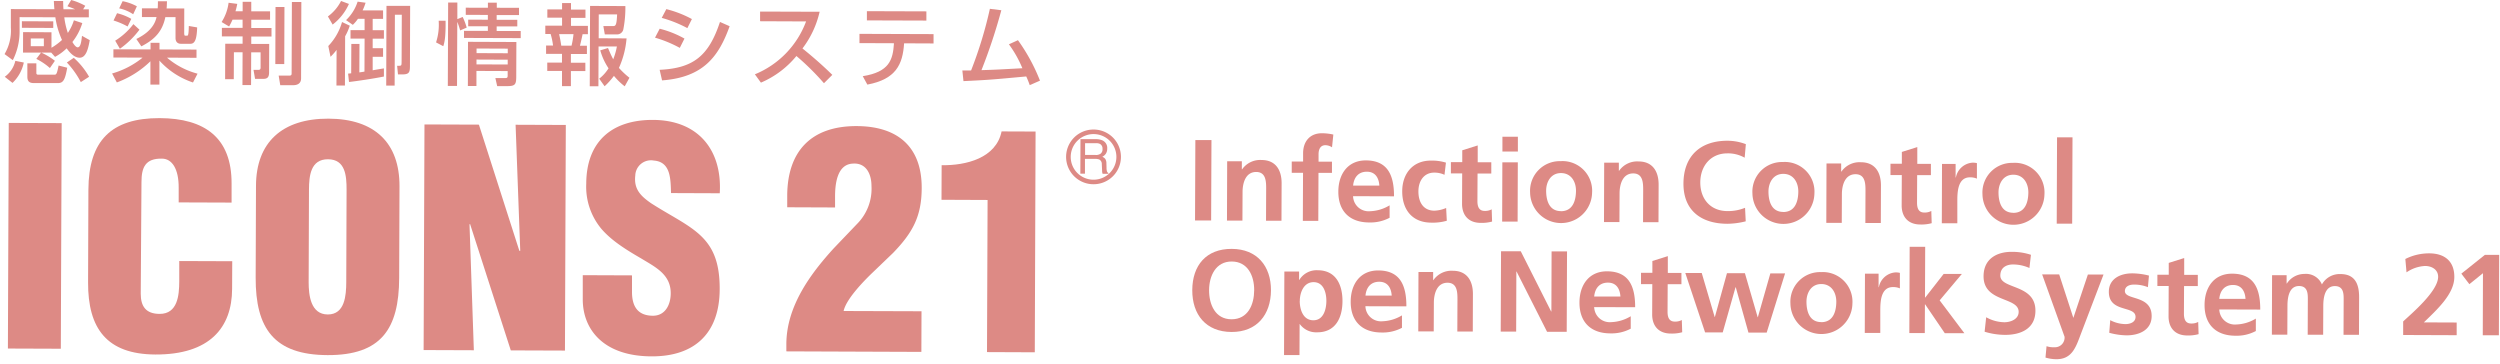 <svg xmlns="http://www.w3.org/2000/svg" width="550" height="80" viewBox="0 0 550 80">
  <g id="グループ_200" data-name="グループ 200" transform="translate(-400 -1606)">
    <rect id="長方形_70" data-name="長方形 70" width="550" height="80" transform="translate(400 1606)" fill="#fff" opacity="0"/>
    <g id="アセット_1" data-name="アセット 1" transform="translate(400.99 1606)" style="isolation: isolate">
      <g id="レイヤー_2" transform="translate(0.01 0)">
        <g id="レイヤー">
          <g id="グループ_199" data-name="グループ 199" style="mix-blend-mode: multiply;isolation: isolate">
            <g id="グループ_196" data-name="グループ 196" transform="translate(261.3 29.315)">
              <path id="パス_356" data-name="パス 356" d="M182.562,21.31h3.543L186.033,39H182.49l.072-17.687Z" transform="translate(-181.882 -19.806)" fill="#dd8a85"/>
              <path id="パス_357" data-name="パス 357" d="M187.408,24.615h3.211v1.779h.058a4.847,4.847,0,0,1,4.281-2.054c3.095,0,4.426,2.2,4.411,5.134l-.029,8.229h-3.4l.029-6.971c0-1.591,0-3.746-2.184-3.76-2.459,0-2.994,2.647-3.008,4.324l-.029,6.378h-3.4l.043-13.045Z" transform="translate(-179.714 -18.454)" fill="#dd8a85"/>
              <path id="パス_358" data-name="パス 358" d="M199.7,28.976h-2.5V26.489h2.5V24.681c0-2.6,1.49-4.425,4.165-4.411a11.523,11.523,0,0,1,2.488.289l-.289,2.806A2.66,2.66,0,0,0,204.6,22.9c-1.143,0-1.5.983-1.5,2v1.62h2.95v2.473h-2.965l-.043,10.557h-3.4l.043-10.572Z" transform="translate(-175.318 -20.27)" fill="#dd8a85"/>
              <path id="パス_359" data-name="パス 359" d="M215.556,37.026a9.016,9.016,0,0,1-4.483,1.027c-4.31-.014-6.8-2.5-6.783-6.783,0-3.775,2.025-6.884,6.074-6.87,4.83.014,6.19,3.341,6.175,7.9l-9.01-.029a3.417,3.417,0,0,0,3.7,3.312,8.835,8.835,0,0,0,4.339-1.3V37.04Zm-2.242-7.072c-.1-1.649-.853-3.066-2.748-3.066s-2.864,1.3-3.023,3.052h5.77Z" transform="translate(-172.155 -18.427)" fill="#dd8a85"/>
              <path id="パス_360" data-name="パス 360" d="M223.324,27.568a5.127,5.127,0,0,0-2.3-.492c-2.1,0-3.442,1.663-3.456,4.107s1.128,4.252,3.5,4.266a7.28,7.28,0,0,0,2.6-.593l.145,2.806a11.071,11.071,0,0,1-3.4.419c-4.281-.014-6.421-2.936-6.407-6.913,0-3.775,2.256-6.754,6.335-6.739a10.517,10.517,0,0,1,3.283.448l-.318,2.676Z" transform="translate(-167.817 -18.414)" fill="#dd8a85"/>
              <path id="パス_361" data-name="パス 361" d="M223.912,28.281h-2.5V25.793h2.5v-2.6l3.4-1.07v3.7H230.3V28.3h-3.023l-.029,6.074c0,1.114.289,2.155,1.591,2.155a3.028,3.028,0,0,0,1.548-.347l.087,2.69a8.436,8.436,0,0,1-2.5.289c-2.661,0-4.122-1.663-4.107-4.237l.029-6.638Z" transform="translate(-164.515 -19.444)" fill="#dd8a85"/>
              <path id="パス_362" data-name="パス 362" d="M229.268,20.8h3.4v3.254h-3.4Zm-.014,5.626h3.4l-.043,13.045h-3.4l.043-13.045Z" transform="translate(-161.035 -20.033)" fill="#dd8a85"/>
              <path id="パス_363" data-name="パス 363" d="M240.286,24.51a6.525,6.525,0,0,1,6.812,6.942,6.82,6.82,0,0,1-13.638-.043,6.523,6.523,0,0,1,6.841-6.884Zm-.043,11.02c2.6,0,3.3-2.314,3.312-4.5,0-2-1.056-3.876-3.283-3.89S237,29.051,236.989,31c0,2.155.665,4.512,3.254,4.512Z" transform="translate(-159.138 -18.378)" fill="#dd8a85"/>
              <path id="パス_364" data-name="パス 364" d="M244.758,24.835h3.211v1.779h.058a4.847,4.847,0,0,1,4.281-2.054c3.095,0,4.425,2.2,4.411,5.134l-.029,8.229h-3.4l.029-6.971c0-1.591,0-3.746-2.184-3.76-2.459,0-2.994,2.647-3.008,4.324l-.029,6.378h-3.4l.043-13.045Z" transform="translate(-154.122 -18.356)" fill="#dd8a85"/>
              <path id="パス_365" data-name="パス 365" d="M270.471,39.141a17.137,17.137,0,0,1-4.021.535c-5.727-.014-9.69-2.892-9.661-8.865.029-6.045,3.731-9.429,9.733-9.4a11.294,11.294,0,0,1,3.992.752l-.26,2.979a7.4,7.4,0,0,0-3.818-.955c-3.644,0-5.93,2.762-5.944,6.378s2.2,6.306,5.973,6.32a9.852,9.852,0,0,0,3.876-.723l.145,2.965Z" transform="translate(-148.728 -19.761)" fill="#dd8a85"/>
              <path id="パス_366" data-name="パス 366" d="M274.106,24.64a6.525,6.525,0,0,1,6.812,6.942,6.82,6.82,0,0,1-13.638-.043,6.523,6.523,0,0,1,6.841-6.884Zm-.043,11.006c2.6,0,3.3-2.314,3.312-4.5,0-2-1.056-3.876-3.283-3.89s-3.268,1.909-3.283,3.861c0,2.155.665,4.512,3.254,4.512Z" transform="translate(-144.047 -18.32)" fill="#dd8a85"/>
              <path id="パス_367" data-name="パス 367" d="M278.578,24.955h3.211v1.779h.058a4.847,4.847,0,0,1,4.281-2.054c3.095,0,4.425,2.2,4.411,5.134l-.029,8.229h-3.4l.029-6.971c0-1.591,0-3.746-2.184-3.76-2.459,0-2.994,2.647-3.008,4.324l-.029,6.378h-3.4l.043-13.045Z" transform="translate(-139.031 -18.302)" fill="#dd8a85"/>
              <path id="パス_368" data-name="パス 368" d="M290.782,28.531h-2.5V26.043h2.5v-2.6l3.4-1.07v3.7h2.994v2.473h-3.023l-.029,6.074c0,1.114.289,2.155,1.591,2.155a3.028,3.028,0,0,0,1.547-.347l.087,2.69a8.435,8.435,0,0,1-2.5.289c-2.661,0-4.122-1.663-4.107-4.237l.029-6.638Z" transform="translate(-134.676 -19.333)" fill="#dd8a85"/>
              <path id="パス_369" data-name="パス 369" d="M296.119,25.025h3.008V28h.058a4.012,4.012,0,0,1,3.587-3.254,3.74,3.74,0,0,1,1.041.1v3.413a3.609,3.609,0,0,0-1.533-.289c-2.762,0-2.777,3.428-2.777,5.308V38.07H296.09l.043-13.031Z" transform="translate(-131.191 -18.271)" fill="#dd8a85"/>
              <path id="パス_370" data-name="パス 370" d="M309.1,24.77a6.525,6.525,0,0,1,6.812,6.942,6.82,6.82,0,0,1-13.638-.043,6.523,6.523,0,0,1,6.841-6.884Zm-.043,11.006c2.6,0,3.3-2.314,3.312-4.5,0-2-1.056-3.876-3.283-3.89s-3.268,1.909-3.283,3.861c0,2.155.665,4.512,3.254,4.512Z" transform="translate(-128.433 -18.262)" fill="#dd8a85"/>
              <path id="パス_371" data-name="パス 371" d="M313.642,20.89h3.4l-.072,19h-3.4Z" transform="translate(-123.391 -19.993)" fill="#dd8a85"/>
              <path id="パス_372" data-name="パス 372" d="M190.762,37.86c5.539.014,8.648,3.775,8.62,9.126s-3.095,9.184-8.692,9.155-8.648-3.8-8.62-9.227S185.136,37.831,190.762,37.86ZM190.7,53.349c3.616,0,4.975-3.2,4.99-6.392s-1.417-6.306-4.932-6.32-4.975,3.167-4.989,6.291S187.088,53.335,190.7,53.349Z" transform="translate(-182.07 -12.421)" fill="#dd8a85"/>
              <path id="パス_373" data-name="パス 373" d="M196.1,41.385h3.24V43.25h.043a4.446,4.446,0,0,1,4.064-2.14c4.006.014,5.452,3.211,5.438,6.812s-1.49,6.855-5.568,6.841a4.442,4.442,0,0,1-3.818-1.808h-.043l-.029,6.812h-3.4L196.1,41.4Zm3.384,6.494c0,1.851.723,4.223,2.979,4.237s2.864-2.415,2.878-4.223-.593-4.151-2.791-4.165-3.052,2.314-3.052,4.136Z" transform="translate(-175.84 -10.97)" fill="#dd8a85"/>
              <path id="パス_374" data-name="パス 374" d="M217.436,53.766a9.016,9.016,0,0,1-4.483,1.027c-4.31-.014-6.8-2.5-6.783-6.783,0-3.775,2.025-6.884,6.074-6.87,4.83.014,6.19,3.341,6.175,7.9l-9.01-.029a3.417,3.417,0,0,0,3.7,3.312,8.834,8.834,0,0,0,4.339-1.3V53.78Zm-2.242-7.072c-.1-1.649-.853-3.066-2.748-3.066s-2.864,1.3-3.023,3.052h5.77Z" transform="translate(-171.316 -10.957)" fill="#dd8a85"/>
              <path id="パス_375" data-name="パス 375" d="M216.508,41.465h3.211v1.779h.058a4.847,4.847,0,0,1,4.281-2.054c3.095,0,4.425,2.2,4.411,5.134l-.029,8.229h-3.4l.029-6.971c0-1.591,0-3.746-2.184-3.76-2.459,0-2.994,2.647-3.008,4.324l-.029,6.378h-3.4l.043-13.045Z" transform="translate(-166.728 -10.935)" fill="#dd8a85"/>
              <path id="パス_376" data-name="パス 376" d="M229.048,38.224H233.4l6.682,13.247h.058l.043-13.219h3.4l-.072,17.687h-4.324l-6.711-13.262h-.043L232.389,55.9h-3.4l.072-17.687Z" transform="translate(-161.133 -12.265)" fill="#dd8a85"/>
              <path id="パス_377" data-name="パス 377" d="M252.236,53.9a9.016,9.016,0,0,1-4.483,1.027c-4.31-.014-6.8-2.5-6.783-6.783,0-3.775,2.025-6.884,6.074-6.87,4.83.014,6.19,3.341,6.175,7.9l-9.01-.029a3.417,3.417,0,0,0,3.7,3.312,8.835,8.835,0,0,0,4.339-1.3V53.91Zm-2.256-7.072c-.1-1.649-.853-3.066-2.748-3.066s-2.864,1.3-3.023,3.052h5.77Z" transform="translate(-155.787 -10.899)" fill="#dd8a85"/>
              <path id="パス_378" data-name="パス 378" d="M252.832,45.121h-2.5V42.633h2.5v-2.6l3.4-1.07v3.7h2.994v2.473H256.2l-.029,6.074c0,1.114.289,2.155,1.591,2.155a3.028,3.028,0,0,0,1.547-.347l.087,2.69a8.436,8.436,0,0,1-2.5.289c-2.661,0-4.122-1.663-4.107-4.237l.029-6.638Z" transform="translate(-151.61 -11.93)" fill="#dd8a85"/>
              <path id="パス_379" data-name="パス 379" d="M257.084,41.53h3.6l2.849,9.675h.043l2.661-9.632h3.948l2.806,9.675h.043l2.748-9.632h3.24l-4.049,13.031h-4.006l-2.791-9.979h-.058L265.3,54.6h-3.876L257.07,41.53Z" transform="translate(-148.603 -10.783)" fill="#dd8a85"/>
              <path id="パス_380" data-name="パス 380" d="M279.886,41.39a6.525,6.525,0,0,1,6.812,6.942,6.82,6.82,0,0,1-13.638-.043A6.523,6.523,0,0,1,279.9,41.4Zm-.043,11.02c2.6,0,3.3-2.314,3.312-4.5,0-2-1.056-3.876-3.283-3.89s-3.268,1.909-3.283,3.861c0,2.155.665,4.512,3.254,4.512Z" transform="translate(-141.467 -10.846)" fill="#dd8a85"/>
              <path id="パス_381" data-name="パス 381" d="M284.4,41.715h3.008v2.979h.058a4.012,4.012,0,0,1,3.587-3.254,3.74,3.74,0,0,1,1.041.1v3.413a3.609,3.609,0,0,0-1.533-.289c-2.762,0-2.777,3.428-2.777,5.308V54.76H284.37l.043-13.031Z" transform="translate(-136.42 -10.823)" fill="#dd8a85"/>
              <path id="パス_382" data-name="パス 382" d="M291.237,37.544h3.4l-.043,11.179h.043l4.064-5.206h4.006l-4.888,5.814,5.438,7.231h-4.31L294.621,50.2h-.043l-.029,6.334h-3.4l.072-19Z" transform="translate(-133.395 -12.568)" fill="#dd8a85"/>
              <path id="パス_383" data-name="パス 383" d="M312.506,41.853a8.973,8.973,0,0,0-3.587-.766c-1.229,0-2.791.521-2.791,2.444,0,3.066,7.737,1.808,7.723,7.723,0,3.876-3.08,5.322-6.653,5.322a15.44,15.44,0,0,1-4.527-.694l.347-3.182a8.44,8.44,0,0,0,3.992,1.1c1.388,0,3.138-.665,3.153-2.271,0-3.37-7.737-2.01-7.723-7.853.014-3.948,3.08-5.38,6.2-5.366a13.191,13.191,0,0,1,4.223.651l-.333,2.907Z" transform="translate(-128.357 -12.22)" fill="#dd8a85"/>
              <path id="パス_384" data-name="パス 384" d="M318.176,51.271h.058l3.182-9.5h3.442L319.926,54.7c-1.1,2.878-1.895,5.713-5.438,5.7a8.472,8.472,0,0,1-2.4-.362l.231-2.5a4.84,4.84,0,0,0,1.75.231,2.116,2.116,0,0,0,2.213-2.314L311.35,41.74H315.1l3.109,9.545Z" transform="translate(-124.381 -10.689)" fill="#dd8a85"/>
              <path id="パス_385" data-name="パス 385" d="M330.076,44.617a8.17,8.17,0,0,0-3.037-.564c-.911,0-2,.318-2.01,1.432,0,2.083,5.9.781,5.886,5.5,0,3.037-2.719,4.237-5.481,4.237a15.086,15.086,0,0,1-3.847-.564l.217-2.777a7.362,7.362,0,0,0,3.341.868c.868,0,2.227-.318,2.227-1.591,0-2.56-5.9-.839-5.872-5.539,0-2.806,2.473-4.035,5.134-4.035a15.276,15.276,0,0,1,3.688.492l-.231,2.56Z" transform="translate(-119.852 -10.761)" fill="#dd8a85"/>
              <path id="パス_386" data-name="パス 386" d="M331.382,45.411h-2.5V42.923h2.5v-2.6l3.4-1.07v3.7h2.994v2.473h-3.023l-.029,6.074c0,1.114.289,2.155,1.591,2.155a3.028,3.028,0,0,0,1.547-.347l.087,2.69a8.436,8.436,0,0,1-2.5.289c-2.661,0-4.122-1.663-4.107-4.237l.029-6.638Z" transform="translate(-116.559 -11.8)" fill="#dd8a85"/>
              <path id="パス_387" data-name="パス 387" d="M347.326,54.256a9.016,9.016,0,0,1-4.483,1.027c-4.31-.014-6.8-2.5-6.783-6.783,0-3.775,2.025-6.884,6.074-6.87,4.83.014,6.19,3.341,6.175,7.9L339.3,49.5a3.417,3.417,0,0,0,3.7,3.312,8.835,8.835,0,0,0,4.339-1.3V54.27Zm-2.256-7.072c-.1-1.649-.853-3.066-2.748-3.066s-2.864,1.3-3.023,3.052h5.77Z" transform="translate(-113.355 -10.738)" fill="#dd8a85"/>
              <path id="パス_388" data-name="パス 388" d="M346.372,41.945h3.167v1.837h.058a4.606,4.606,0,0,1,3.876-2.111,3.783,3.783,0,0,1,3.832,2.314,4.46,4.46,0,0,1,4.078-2.285c3.211,0,4.122,2.213,4.107,5.134l-.029,8.229h-3.4l.029-7.781c0-1.215,0-2.936-1.938-2.936-2.256,0-2.545,2.676-2.545,4.368l-.029,6.334h-3.4l.029-7.781c0-1.215,0-2.936-1.938-2.936-2.256,0-2.545,2.676-2.545,4.368l-.029,6.334h-3.4l.043-13.045Z" transform="translate(-108.785 -10.721)" fill="#dd8a85"/>
              <path id="パス_389" data-name="パス 389" d="M366.27,56.488V53.523c1.663-1.591,7.68-6.58,7.694-9.82,0-1.62-1.432-2.386-2.878-2.386a7.9,7.9,0,0,0-4.078,1.4l-.26-2.936A11.545,11.545,0,0,1,372,38.54c3.37,0,5.539,1.721,5.525,5.192,0,3.746-3.8,7.173-6.7,9.993l7.217.029v2.791L366.284,56.5Z" transform="translate(-99.874 -12.117)" fill="#dd8a85"/>
              <path id="パス_390" data-name="パス 390" d="M380.312,38.77h3.138l-.072,17.687h-3.543l.043-13.652-2.994,2.415-1.764-2.314L380.3,38.77Z" transform="translate(-95.925 -12.015)" fill="#dd8a85"/>
            </g>
            <path id="パス_391" data-name="パス 391" d="M.52,68.335.708,18.7l11.642.043-.188,49.635L.52,68.335Z" transform="translate(0.218 8.344)" fill="#dd8a85"/>
            <path id="パス_392" data-name="パス 392" d="M32.649,36.5V33.315c.029-4.237-1.49-6.421-3.673-6.436-3.644-.072-4.512,1.909-4.512,5.149L24.3,56.584c0,2.777,1.114,4.44,4.151,4.454,3.977.014,4.31-4.093,4.324-7.13v-4.5l11.657.043-.029,6.089c-.029,8.533-4.946,14.477-16.863,14.433-10.717-.043-14.867-5.742-14.824-15.865l.072-20.377c.043-10.789,5.018-15.793,15.677-15.764,9.921.043,15.865,4.3,15.822,14.419v4.165l-11.657-.043Z" transform="translate(5.661 8.019)" fill="#dd8a85"/>
            <path id="パス_393" data-name="パス 393" d="M69.781,53.121c-.043,11.179-3.963,16.993-15.749,16.95S38.167,64.185,38.21,53.005l.072-20.189c.029-9.531,5.742-14.795,15.937-14.766S69.883,23.4,69.854,32.932l-.072,20.189ZM58.211,33.684c0-3.052-.246-6.682-4.078-6.7s-4.18,3.63-4.194,6.667l-.072,20.377c0,2.849.434,7.087,4.209,7.1s4.049-4.223,4.064-7.072Z" transform="translate(17.036 8.054)" fill="#dd8a85"/>
            <path id="パス_394" data-name="パス 394" d="M73.985,40.811l-.13.13.955,27.666L63.76,68.565l.188-49.635,11.975.043,8.894,27.753h.2L83.993,19l11.049.043L94.854,68.68l-11.917-.043L73.97,40.811Z" transform="translate(28.437 8.447)" fill="#dd8a85"/>
            <path id="パス_395" data-name="パス 395" d="M98.8,52.429v3.514c-.029,2.849.9,5.366,4.6,5.38,2.719,0,3.919-2.43,3.919-4.946.014-4.165-3.413-5.77-6.465-7.636-3.572-2.068-6.595-3.992-8.779-6.522a14.47,14.47,0,0,1-3.341-9.936c.029-9.328,5.684-14.072,14.679-14.043,10.124.043,15.258,6.812,14.694,16.14l-10.717-.043c-.116-2.907.029-6.884-3.818-7.159a3.452,3.452,0,0,0-4.049,3.3c-.347,2.979,1.171,4.5,3.485,6.1,4.353,2.791,8.128,4.527,10.832,7.058s4.281,5.843,4.252,11.859c-.029,9.531-5.351,14.809-15.012,14.766-10.659-.043-15.128-6.016-15.113-12.568V52.4l10.8.043Z" transform="translate(39.24 8.139)" fill="#dd8a85"/>
            <path id="パス_396" data-name="パス 396" d="M119.128,37.055V34.481c.043-9.791,5.293-15.33,15.287-15.3,8.938.029,14.347,4.483,14.3,13.681-.029,6.219-2.025,9.791-6.277,14.2l-4.324,4.151c-1.793,1.707-5.973,5.872-6.58,8.648l17.138.058-.029,8.938-29.706-.116V67.094c.043-8.2,5.163-15.272,10.471-21.072l5.047-5.279a10.937,10.937,0,0,0,3.211-8.388c0-2.516-1.1-5.163-4.151-4.917-3.514.188-3.861,4.744-3.861,7.26v2.386l-10.529-.043Z" transform="translate(53.06 8.559)" fill="#dd8a85"/>
            <path id="パス_397" data-name="パス 397" d="M152.664,35.074l-10.124-.043.029-7.607c5.366.087,11.989-1.547,13.19-7.434l7.477.029-.174,48.564-10.514-.043.13-33.48Z" transform="translate(63.591 8.92)" fill="#dd8a85"/>
            <g id="グループ_197" data-name="グループ 197">
              <path id="パス_398" data-name="パス 398" d="M8.08,11.57H4.074l.014-4.5,6.248.029v3.413A13.534,13.534,0,0,0,12.65,8.793,18.5,18.5,0,0,1,11.189,3.8L3.322,3.775V7.087a14.052,14.052,0,0,1-1.49,6.146L.01,11.9A10.123,10.123,0,0,0,1.4,6.089V2l9.574.029c-.058-.694-.087-1.171-.116-1.808H12.9c.014.593.014,1.157.072,1.822h2.574c-.824-.362-1.258-.506-1.707-.665L14.675,0A14.534,14.534,0,0,1,17.77,1.273l-.477.781h1.258V3.818H13.156a17,17,0,0,0,.781,3.428,10.767,10.767,0,0,0,1.331-2.777l1.851.607a12.825,12.825,0,0,1-2.184,4.165c.246.4.723,1.171,1.171,1.171.665,0,.81-1.374.94-2.531l1.707.955c-.376,2.184-.911,3.876-2.242,3.861S14.1,11.223,13.677,10.63a11.161,11.161,0,0,1-2.56,1.88l-.839-.94H8.08a14.4,14.4,0,0,1,3.008,1.808l-1.1,1.591A13.646,13.646,0,0,0,7,12.958l1.056-1.4ZM.053,16.892a5.949,5.949,0,0,0,2.328-3.5l1.866.362A8.6,8.6,0,0,1,1.76,18.237ZM3.828,4.671l6.9.029V6.146l-6.9-.029Zm1.2,9.256H7.01v2.155c0,.275.188.347.39.347h3.5c.506.014.607-.058,1-2.01l1.895.477c-.463,2.647-.853,3.384-2.054,3.384H6.388c-.911-.029-1.359-.376-1.359-1.388V13.927ZM5.78,8.46v1.707H8.658V8.46H5.78Zm11.006,9.6a19.112,19.112,0,0,0-3.066-4.31l1.519-1.027a16.4,16.4,0,0,1,3.37,4.165l-1.837,1.186Z" transform="translate(-0.01 0)" fill="#dd8a85"/>
              <path id="パス_399" data-name="パス 399" d="M24.816,13.384a21,21,0,0,1-7.4,4.671L16.37,16.089A18.887,18.887,0,0,0,23.081,12.6l-6.421-.029V10.766l8.171.029V9.335H26.8V10.8l8.142.029v1.808L28.446,12.6a16.925,16.925,0,0,0,6.725,3.529l-1,1.938a17.345,17.345,0,0,1-7.39-4.816v5.279H24.8V13.37ZM17.455,2.827A11.838,11.838,0,0,1,20.593,4.07l-.81,1.678a15.868,15.868,0,0,0-3.095-1.316l.767-1.591Zm4.932,3.63a19.482,19.482,0,0,1-4.3,4.194L17.05,8.872a14.886,14.886,0,0,0,4.006-3.644L22.4,6.457ZM18.684.18a10.86,10.86,0,0,1,3.138,1.128l-.81,1.75a8.9,8.9,0,0,0-3.08-1.3L18.684.18Zm9.762.029c-.029.68-.029,1.114-.087,1.576h3.89l-.014,5.366c0,.564.1.622.246.622h.333c.246,0,.4,0,.434-2.14l1.837.318c-.087,2.343-.39,3.6-1.475,3.6H31.483c-.492,0-1.171-.246-1.157-1.316V3.694H28.084c-.651,3.153-2.357,4.932-5.279,6.421l-1.1-1.62c1.041-.521,3.861-1.952,4.44-4.816H22.936V1.756h3.471c.043-.622.043-1,.043-1.562h2.01Z" transform="translate(7.29 0.08)" fill="#dd8a85"/>
              <path id="パス_400" data-name="パス 400" d="M35.445,4.175a15.126,15.126,0,0,1-.767,1.533L33.03,4.724A10.212,10.212,0,0,0,34.563.487l1.909.246a15.693,15.693,0,0,1-.39,1.62h1.576V.27h1.895v2.1h4.136V4.218H39.552V6.04h4.454v1.88H39.552V9.54H43.5L43.472,15.8c0,1.085-.376,1.446-1.331,1.432h-1.75l-.347-1.981h1.128c.434,0,.434-.362.434-.535V11.392H39.538l-.029,7.2H37.615l.029-7.217H35.734l-.029,5.93H33.8l.029-7.8h3.818V7.892H33.088V6.012h4.556V4.2h-2.2Zm9.444-2.762h1.967L46.813,13.98H44.846l.043-12.568Zm3.6-1.1h2.083l-.058,16.82c0,1.2-.94,1.49-1.721,1.49H45.93l-.347-2.111h2.343c.4,0,.506-.13.506-.492L48.49.328Z" transform="translate(14.725 0.12)" fill="#dd8a85"/>
              <path id="パス_401" data-name="パス 401" d="M49.2,3.549A9.585,9.585,0,0,0,52.092.15L53.828.8a11.878,11.878,0,0,1-3.587,4.541L49.2,3.549Zm4.816,2.01a12,12,0,0,1-1.027,2.357l-.043,10.832H51.08l.029-7.839a13.307,13.307,0,0,1-1.331,1.519l-.492-2.372a12.551,12.551,0,0,0,3.023-5.279l1.707.81ZM57.487.54a12.329,12.329,0,0,1-.651,1.678h4.5V4.084H59.049V6.571h2.473V8.437H59.049v2.1h2.285v1.895H59.049v2.965c1.027-.188,2.227-.376,2.473-.419v1.793c-2.054.419-5.886,1-7.679,1.2l-.2-1.837c.506-.058.607-.058.68-.072l.029-6.465h1.793l-.029,6.262c.159-.014.955-.13,1.128-.174l.029-7.26H54.175V6.557H57.27V4.069H55.809A8.394,8.394,0,0,1,54.681,5.4l-1.49-1.041A9.675,9.675,0,0,0,55.737.295L57.53.54Zm9.805.723-.043,12.814c0,1.634,0,2.242-1.721,2.227h-.911l-.188-1.895h.333c.636,0,.636-.072.651-.911l.043-10.326H63.937l-.058,15.59H62.028L62.086,1.22h5.221Z" transform="translate(21.94 0.067)" fill="#dd8a85"/>
              <path id="パス_402" data-name="パス 402" d="M65.65,9.154a12.462,12.462,0,0,0,.578-4.773h1.519c.043,3.688-.246,4.83-.506,5.611L65.65,9.154Zm5.293-2.647a13.5,13.5,0,0,0-.622-1.866l-.058,14.086H68.239L68.311.39h2.025V4.034l1.171-.477A13.444,13.444,0,0,1,72.389,5.9l-1.446.622Zm12.929-3.37H78.984V4.179h4.541V5.64H78.984v1h5.293V8.214L71.8,8.171V6.609l5.25.014V5.611L72.722,5.6V4.15l4.324.014V3.109l-4.859-.014V1.518l4.874.014V.419h1.952V1.533l4.888.014V3.123Zm-.55,5.915-.029,7.622c0,1.837-.3,2.1-2.126,2.1H79.1l-.4-1.779h2.242c.463,0,.463-.246.463-.651V15.46l-6.87-.029v3.312H72.65l.029-9.719,10.63.043ZM74.559,10.5v1.012l6.87.029V10.528l-6.87-.029Zm-.014,2.43v1.056l6.87.029V12.958l-6.87-.029Z" transform="translate(29.281 0.174)" fill="#dd8a85"/>
              <path id="パス_403" data-name="パス 403" d="M85.972.474h1.952V1.906h3.182V3.728H87.925V5.493h3.717V7.315H90.47c-.087.521-.477,2.155-.578,2.545h1.533v1.822H87.9v1.909h3.182v1.837H87.9V18.74H85.943V15.4H82.7V13.563h3.24V11.639h-3.5V9.817h1.533a14.568,14.568,0,0,0-.535-2.545H82.27V5.449h3.688V3.685h-3.24V1.863h3.24V.46Zm-.665,6.812c.246,1.114.318,1.547.477,2.56H88.04A17.37,17.37,0,0,0,88.474,7.3H85.307Zm10.76,3.08c.289.68.651,1.547,1.143,2.473a14.463,14.463,0,0,0,.81-2.82H93.984l-.029,8.75H92.047L92.119,1.1l7.766.029a24.7,24.7,0,0,1-.463,5.192A1.408,1.408,0,0,1,97.9,7.359H95.358L95.04,5.536h2.025c.636,0,.9,0,1-2.574H94.028l-.014,5.25,6.132.029a19.573,19.573,0,0,1-1.678,6.494,18.157,18.157,0,0,0,2.314,2.169l-1.041,1.88a14.406,14.406,0,0,1-2.372-2.3,15.649,15.649,0,0,1-2.054,2.285l-1.186-1.663a8.771,8.771,0,0,0,2.054-2.285,13.616,13.616,0,0,1-1.822-3.948l1.721-.521Z" transform="translate(36.697 0.205)" fill="#dd8a85"/>
              <path id="パス_404" data-name="パス 404" d="M104.4,9.908A26.82,26.82,0,0,0,98.96,7.667L99.987,5.7a21.925,21.925,0,0,1,5.452,2.169l-1.027,2.039Zm-4.425,4.83c7.347-.347,10.774-2.965,13.276-10.529l2.126.94c-2.4,6.653-5.756,11.237-14.867,11.917l-.535-2.343Zm6.1-9.169a27.215,27.215,0,0,0-5.64-2.256l1.012-1.923a23.713,23.713,0,0,1,5.626,2.184l-1,2Z" transform="translate(44.144 0.62)" fill="#dd8a85"/>
              <path id="パス_405" data-name="パス 405" d="M114.14,15.571A20.177,20.177,0,0,0,125.421,3.929L115.3,3.886V1.76l13.1.043a21.016,21.016,0,0,1-3.775,8.07c2.271,1.837,4.483,3.76,6.566,5.814l-1.837,1.837a56.539,56.539,0,0,0-6.06-5.987,20.48,20.48,0,0,1-7.81,5.857l-1.331-1.837Z" transform="translate(50.918 0.785)" fill="#dd8a85"/>
              <path id="パス_406" data-name="パス 406" d="M146.359,6.762V8.8l-6.479-.029c-.3,4.671-1.808,7.9-8.084,9.082L130.783,16c5.843-.926,6.638-3.572,6.87-7.246l-7.593-.029V6.689l16.285.058Zm-1.576-5.018V3.768l-13.088-.043V1.7l13.088.043Z" transform="translate(58.022 0.759)" fill="#dd8a85"/>
              <path id="パス_407" data-name="パス 407" d="M157.931,8.224a40.546,40.546,0,0,1,4.859,8.923l-2.256.983a20.214,20.214,0,0,0-.766-1.909c-7.506.694-8.316.767-13.811,1.027l-.246-2.343c.448.014,1.4,0,1.923,0A91,91,0,0,0,151.77,1.34l2.516.318a121.723,121.723,0,0,1-4.368,13.175c3.037-.087,3.645-.13,9-.419a24.944,24.944,0,0,0-2.965-5.264l2-.911Z" transform="translate(65.006 0.598)" fill="#dd8a85"/>
            </g>
            <g id="グループ_198" data-name="グループ 198" transform="translate(234.058 28.997)">
              <path id="パス_408" data-name="パス 408" d="M163.674,21.174h3.456a3.5,3.5,0,0,1,1.4.275,1.81,1.81,0,0,1,1.041,1.793,2.02,2.02,0,0,1-.289,1.114,1.971,1.971,0,0,1-.8.694,1.467,1.467,0,0,1,.665.477,1.761,1.761,0,0,1,.246.955l.029,1.027a2.369,2.369,0,0,0,.072.651.618.618,0,0,0,.333.463V28.8h-1.258a1.809,1.809,0,0,1-.087-.26,4.027,4.027,0,0,1-.043-.607l-.058-1.273a1.094,1.094,0,0,0-.535-1,2.249,2.249,0,0,0-.9-.145h-2.271v3.254H163.66l.029-7.607ZM167,24.66a1.847,1.847,0,0,0,1.114-.289,1.178,1.178,0,0,0,.419-1.041,1.155,1.155,0,0,0-.564-1.114,1.855,1.855,0,0,0-.824-.159H164.7v2.589h2.314Z" transform="translate(-161.042 -19.555)" fill="#dd8a85"/>
              <path id="パス_409" data-name="パス 409" d="M167.372,31.585h-.029a6.017,6.017,0,0,1,.019-12.035h.029a6.017,6.017,0,0,1-.019,12.035Zm-.01-11.035a5.028,5.028,0,0,0-5.012,5,5.012,5.012,0,0,0,5,5.037h.024a5.017,5.017,0,0,0,.014-10.035Z" transform="translate(-161.85 -20.05)" fill="#dd8a85"/>
            </g>
          </g>
        </g>
      </g>
    </g>
  </g>
</svg>

